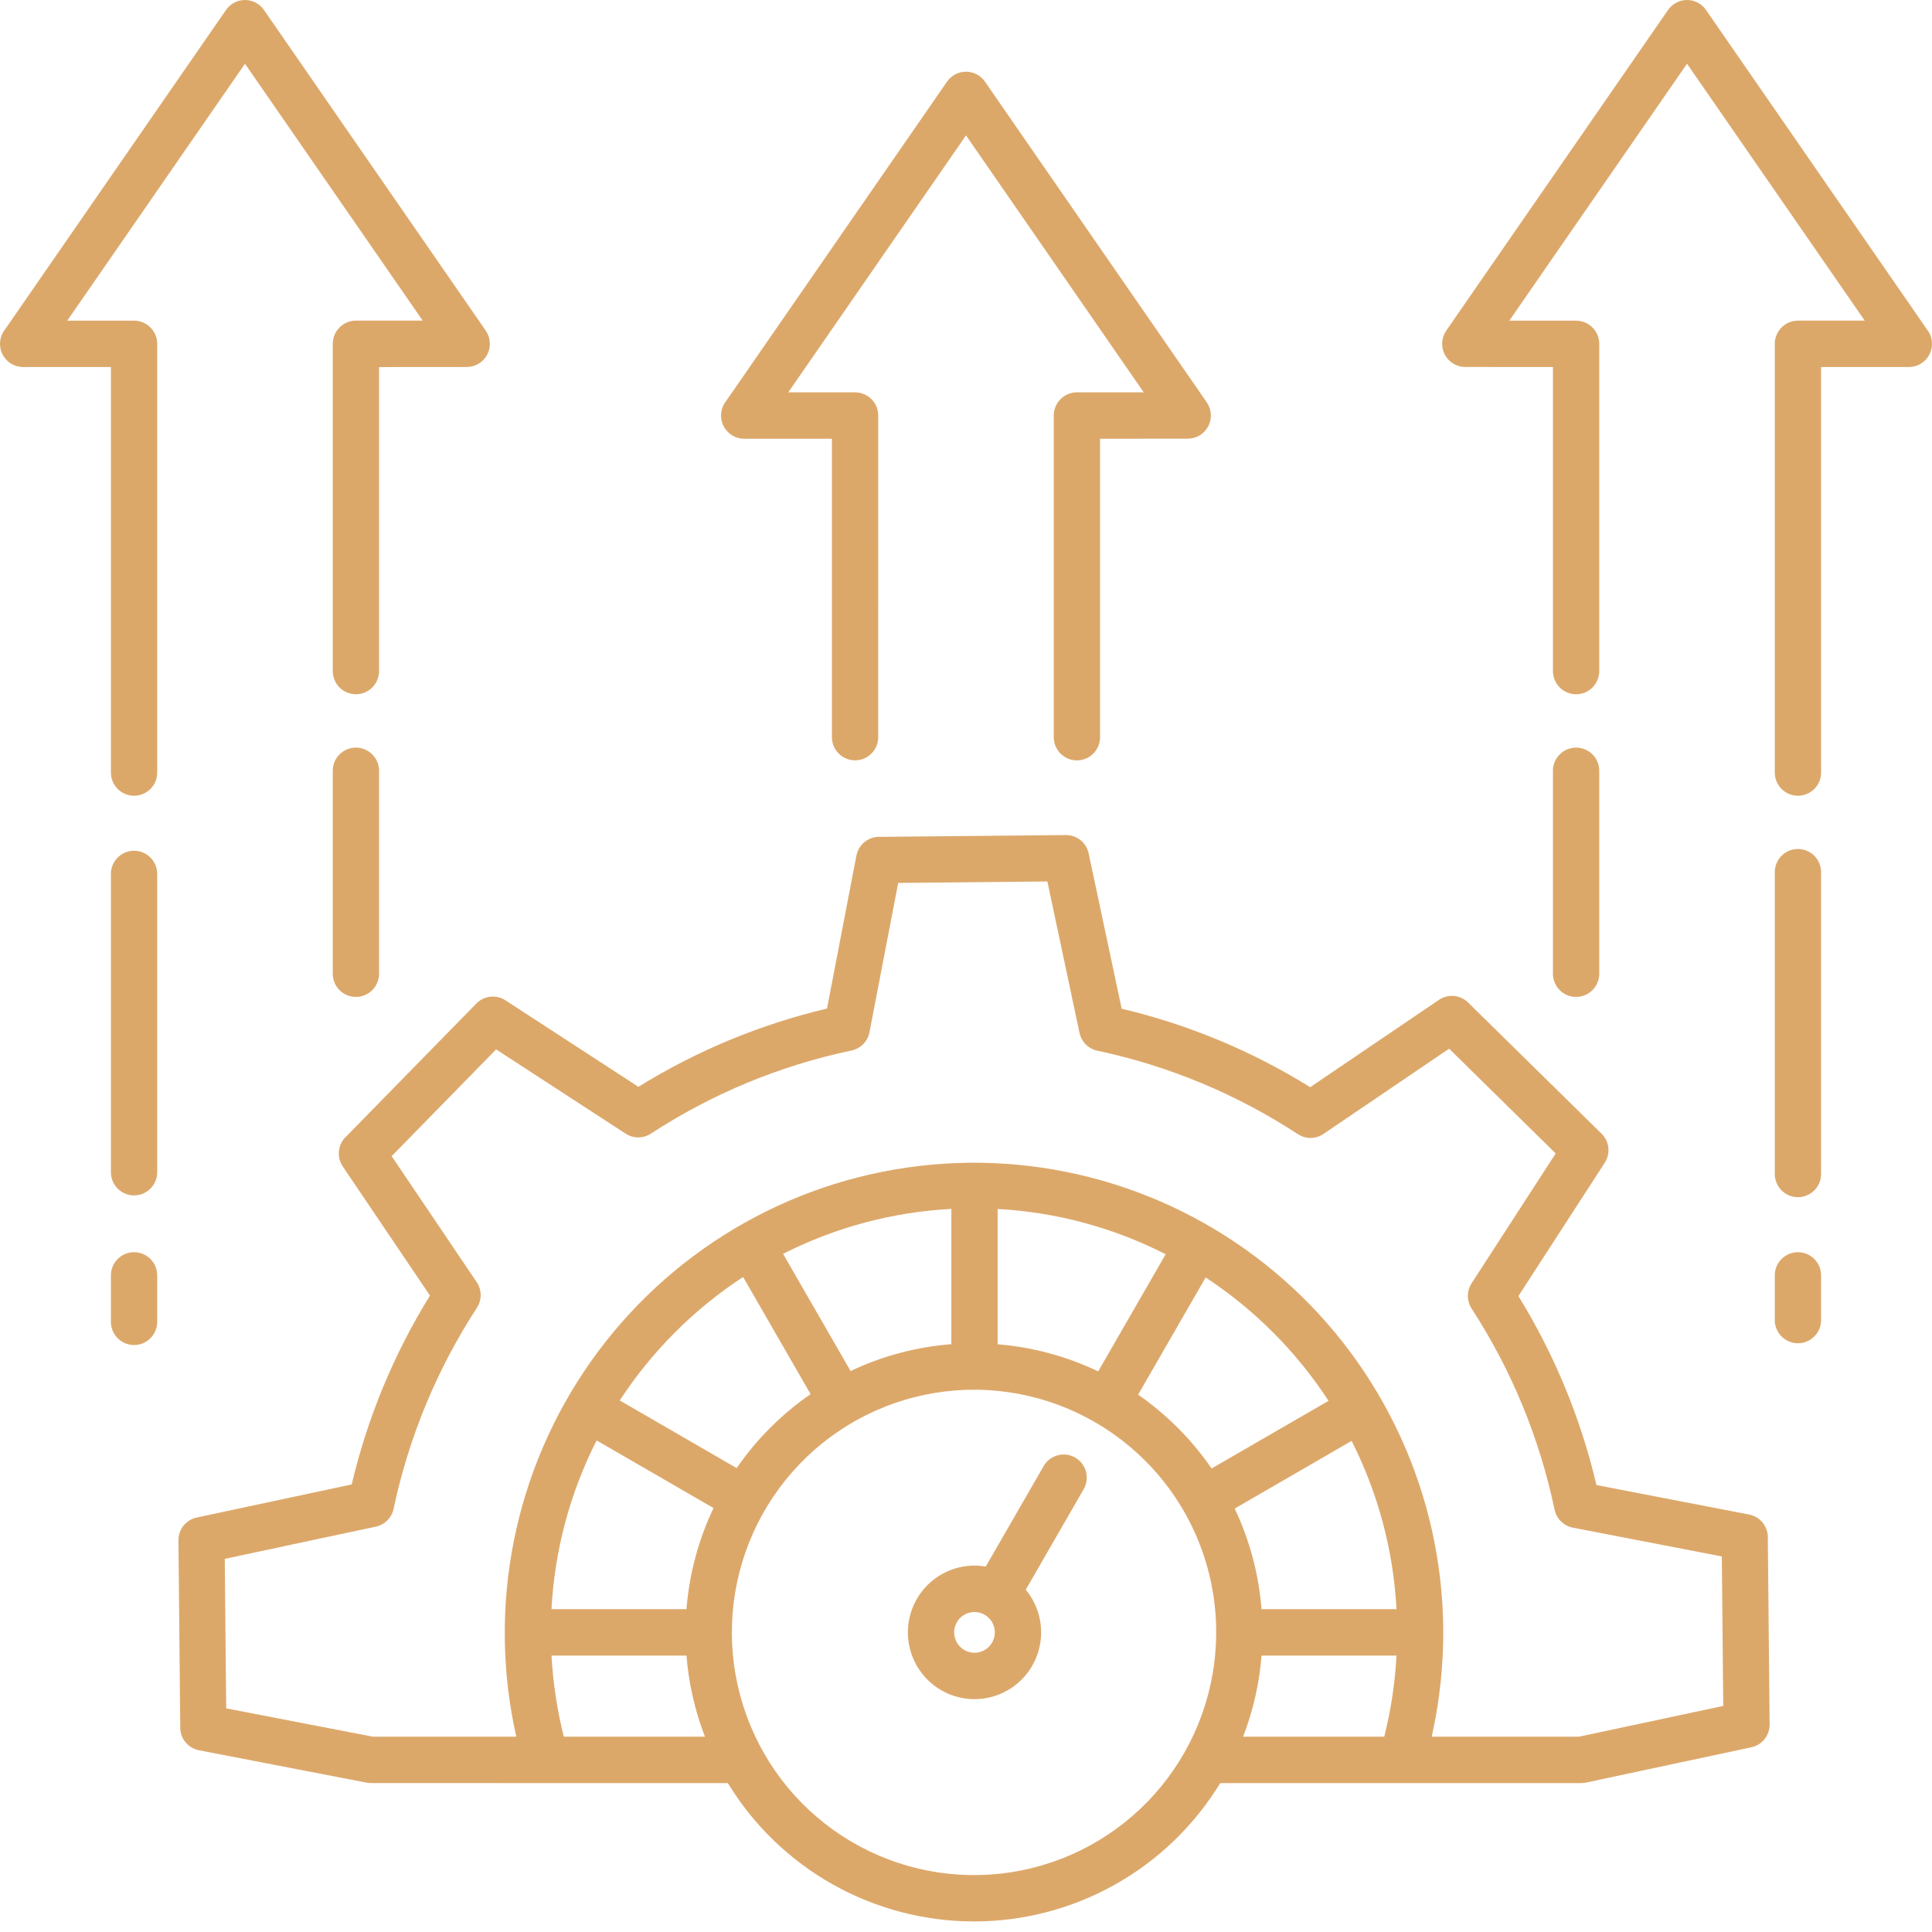 <svg width="120" height="120" viewBox="0 0 120 120" fill="none" xmlns="http://www.w3.org/2000/svg">
<path fill-rule="evenodd" clip-rule="evenodd" d="M71.133 90.732C68.672 88.266 65.434 86.732 61.971 86.39C58.508 86.049 55.034 86.921 52.141 88.859C49.248 90.797 47.115 93.68 46.105 97.017C45.095 100.355 45.271 103.94 46.603 107.162C47.935 110.383 50.34 113.043 53.409 114.687C56.478 116.33 60.021 116.857 63.434 116.176C66.847 115.496 69.918 113.65 72.126 110.954C74.333 108.258 75.54 104.878 75.539 101.391C75.542 99.411 75.154 97.45 74.398 95.621C73.642 93.792 72.533 92.13 71.134 90.732H71.133ZM44.318 93.668L37.057 89.467C35.402 92.727 34.447 96.298 34.254 99.95H42.638C42.809 97.771 43.379 95.641 44.318 93.668ZM50.347 86.593C48.551 87.832 46.995 89.389 45.755 91.186L38.494 86.984C40.492 83.926 43.101 81.315 46.156 79.316L50.348 86.593H50.347ZM59.09 83.49V75.088C55.45 75.278 51.891 76.228 48.639 77.879L52.832 85.157C54.799 84.223 56.92 83.657 59.09 83.49ZM68.21 85.18L72.402 77.904C69.157 76.248 65.602 75.29 61.965 75.091V83.495C64.132 83.67 66.249 84.241 68.21 85.18ZM75.255 91.209C74.022 89.417 72.476 87.864 70.691 86.624L74.885 79.346C77.929 81.346 80.527 83.954 82.518 87.008L75.257 91.209H75.255ZM83.951 89.497L76.69 93.699C77.621 95.664 78.186 97.782 78.356 99.95H86.74C86.547 96.309 85.597 92.749 83.952 89.497H83.951ZM60.528 100.125C60.777 100.125 61.022 100.2 61.229 100.339C61.437 100.478 61.599 100.675 61.694 100.907C61.79 101.138 61.815 101.392 61.766 101.638C61.718 101.883 61.597 102.109 61.421 102.286C61.244 102.463 61.019 102.583 60.774 102.632C60.529 102.681 60.275 102.656 60.044 102.56C59.814 102.464 59.617 102.302 59.478 102.094C59.339 101.886 59.265 101.641 59.265 101.391C59.265 101.225 59.297 101.06 59.361 100.906C59.424 100.753 59.517 100.613 59.635 100.496C59.752 100.378 59.891 100.285 60.044 100.222C60.198 100.158 60.362 100.125 60.528 100.125ZM60.528 97.243C60.762 97.243 60.996 97.263 61.227 97.302L64.825 91.057C64.92 90.894 65.045 90.751 65.195 90.636C65.345 90.522 65.515 90.438 65.697 90.389C65.879 90.34 66.069 90.328 66.256 90.353C66.443 90.378 66.623 90.44 66.786 90.534C66.949 90.629 67.091 90.755 67.206 90.905C67.32 91.055 67.404 91.226 67.453 91.409C67.501 91.591 67.513 91.781 67.488 91.968C67.463 92.156 67.402 92.336 67.308 92.499L63.712 98.739C64.313 99.465 64.65 100.374 64.666 101.317C64.683 102.26 64.378 103.18 63.802 103.926C63.227 104.672 62.415 105.2 61.5 105.421C60.585 105.642 59.623 105.545 58.771 105.144C57.919 104.743 57.229 104.064 56.814 103.217C56.399 102.37 56.285 101.407 56.49 100.487C56.695 99.567 57.206 98.743 57.941 98.154C58.675 97.564 59.588 97.242 60.529 97.242L60.528 97.243ZM77.214 107.868H85.978C86.393 106.218 86.648 104.531 86.74 102.832H78.357C78.221 104.557 77.835 106.254 77.212 107.868H77.214ZM35.02 107.868H43.784C43.161 106.254 42.775 104.557 42.639 102.832H34.256C34.349 104.531 34.605 106.218 35.019 107.868H35.02ZM23.158 107.868L14.05 106.109L13.96 96.824L23.342 94.823C23.624 94.763 23.882 94.619 24.082 94.41C24.281 94.201 24.413 93.936 24.46 93.651C25.406 89.226 27.156 85.014 29.625 81.225C29.778 80.989 29.858 80.713 29.856 80.43C29.854 80.148 29.768 79.873 29.611 79.64L24.327 71.811L30.815 65.18L38.862 70.415C39.099 70.57 39.375 70.65 39.658 70.647C39.94 70.644 40.215 70.558 40.449 70.399C44.242 67.926 48.46 66.18 52.888 65.249C53.166 65.191 53.42 65.052 53.619 64.85C53.818 64.648 53.952 64.391 54.005 64.112L55.789 54.839L65.054 54.749L67.05 64.151C67.11 64.434 67.254 64.693 67.463 64.893C67.671 65.093 67.935 65.225 68.22 65.273C72.635 66.219 76.839 67.973 80.619 70.448C80.866 70.609 81.157 70.689 81.451 70.679C81.745 70.668 82.029 70.567 82.264 70.389L90.008 65.135L96.627 71.643L91.402 79.709C91.248 79.947 91.168 80.224 91.171 80.507C91.174 80.79 91.26 81.066 91.418 81.3C93.885 85.101 95.628 89.327 96.556 93.765C96.614 94.043 96.753 94.298 96.955 94.497C97.157 94.696 97.413 94.831 97.691 94.885L106.945 96.673L107.034 105.958L98.078 107.868H88.927C89.424 105.651 89.664 103.384 89.643 101.112C89.598 97.016 88.695 92.976 86.991 89.253C85.287 85.53 82.821 82.207 79.753 79.502C76.685 76.796 73.084 74.767 69.183 73.546C65.281 72.326 61.167 71.941 57.108 72.418C53.049 72.894 49.135 74.221 45.621 76.311C42.107 78.402 39.07 81.21 36.709 84.553C34.347 87.896 32.714 91.699 31.915 95.716C31.115 99.733 31.167 103.873 32.068 107.868H23.158ZM23.034 110.75C22.912 110.75 22.791 110.735 22.672 110.704L12.359 108.712C12.017 108.646 11.711 108.459 11.497 108.184C11.283 107.909 11.176 107.565 11.195 107.217L11.083 95.672C11.08 95.341 11.192 95.019 11.399 94.761C11.606 94.503 11.895 94.325 12.218 94.256L21.845 92.201C22.823 88.053 24.465 84.092 26.706 80.47L21.289 72.449C21.096 72.162 21.012 71.814 21.054 71.471C21.096 71.126 21.26 70.809 21.517 70.577L29.59 62.327C29.827 62.086 30.142 61.936 30.478 61.904C30.814 61.873 31.151 61.961 31.429 62.154L39.653 67.504C43.271 65.263 47.227 63.622 51.367 62.644L53.193 53.144C53.259 52.802 53.446 52.495 53.72 52.281C53.994 52.066 54.337 51.959 54.684 51.978L66.206 51.867C66.536 51.864 66.857 51.976 67.114 52.184C67.372 52.391 67.55 52.681 67.618 53.005L69.669 62.653C73.81 63.633 77.764 65.279 81.379 67.527L89.377 62.102C89.65 61.916 89.98 61.83 90.309 61.86C90.639 61.89 90.948 62.034 91.184 62.266L99.477 70.416C99.718 70.653 99.867 70.968 99.899 71.305C99.931 71.642 99.842 71.98 99.65 72.258L94.311 80.502C96.546 84.127 98.184 88.091 99.159 92.239L108.639 94.07C108.981 94.136 109.288 94.323 109.502 94.598C109.716 94.873 109.823 95.216 109.803 95.565L109.914 107.112C109.917 107.442 109.805 107.764 109.599 108.022C109.392 108.28 109.102 108.459 108.779 108.527L98.608 110.699C98.482 110.734 98.352 110.752 98.221 110.751H75.79C74.189 113.376 71.942 115.545 69.264 117.049C66.586 118.554 63.568 119.344 60.498 119.344C57.428 119.344 54.41 118.554 51.732 117.049C49.054 115.545 46.807 113.376 45.206 110.751L23.034 110.75ZM96.456 47.928V60.529C96.469 60.903 96.627 61.256 96.895 61.516C97.163 61.775 97.521 61.92 97.894 61.92C98.267 61.92 98.625 61.775 98.893 61.516C99.161 61.256 99.319 60.903 99.332 60.529V47.928C99.339 47.734 99.307 47.541 99.238 47.36C99.168 47.179 99.064 47.014 98.929 46.875C98.795 46.736 98.634 46.625 98.456 46.549C98.278 46.473 98.087 46.434 97.894 46.434C97.701 46.434 97.509 46.473 97.332 46.549C97.154 46.625 96.993 46.736 96.859 46.875C96.724 47.014 96.62 47.179 96.55 47.36C96.481 47.541 96.449 47.734 96.456 47.928ZM113.111 47.928C113.118 48.121 113.087 48.315 113.018 48.496C112.949 48.677 112.844 48.843 112.71 48.983C112.575 49.122 112.414 49.234 112.236 49.31C112.058 49.386 111.867 49.425 111.673 49.425C111.479 49.425 111.288 49.386 111.11 49.31C110.932 49.234 110.771 49.122 110.636 48.983C110.502 48.843 110.397 48.677 110.329 48.496C110.26 48.315 110.228 48.121 110.235 47.928V21.357C110.235 20.975 110.387 20.608 110.657 20.338C110.927 20.067 111.293 19.915 111.674 19.915H115.822L104.784 3.959L93.745 19.918H97.894C98.275 19.918 98.641 20.07 98.911 20.34C99.181 20.61 99.333 20.977 99.333 21.36V41.629C99.34 41.823 99.308 42.016 99.238 42.197C99.169 42.377 99.064 42.542 98.93 42.682C98.796 42.821 98.635 42.932 98.457 43.008C98.279 43.084 98.088 43.123 97.895 43.123C97.701 43.123 97.51 43.084 97.332 43.008C97.154 42.932 96.994 42.821 96.859 42.682C96.725 42.542 96.62 42.377 96.551 42.197C96.482 42.016 96.45 41.823 96.457 41.629V22.798L91.005 22.794C90.744 22.793 90.488 22.721 90.265 22.585C90.041 22.45 89.859 22.256 89.738 22.024C89.617 21.792 89.561 21.532 89.576 21.27C89.591 21.009 89.678 20.757 89.826 20.541L103.59 0.641C103.719 0.446 103.895 0.285 104.101 0.174C104.307 0.062 104.537 0.002 104.771 6.16142e-05C105.005 -0.002 105.236 0.053 105.444 0.161C105.652 0.269 105.83 0.426 105.964 0.619L119.676 20.444C119.848 20.655 119.957 20.911 119.99 21.182C120.022 21.452 119.978 21.727 119.861 21.973C119.745 22.22 119.561 22.428 119.331 22.574C119.102 22.72 118.835 22.797 118.563 22.798H113.111V47.928ZM113.111 72.862C113.118 73.055 113.087 73.249 113.018 73.43C112.949 73.611 112.844 73.777 112.71 73.917C112.575 74.056 112.414 74.168 112.236 74.243C112.058 74.32 111.867 74.359 111.673 74.359C111.479 74.359 111.288 74.32 111.11 74.243C110.932 74.168 110.771 74.056 110.636 73.917C110.502 73.777 110.397 73.611 110.329 73.43C110.26 73.249 110.228 73.055 110.235 72.862V54.229C110.228 54.035 110.26 53.842 110.329 53.66C110.397 53.479 110.502 53.313 110.636 53.174C110.771 53.034 110.932 52.923 111.11 52.847C111.288 52.771 111.479 52.732 111.673 52.732C111.867 52.732 112.058 52.771 112.236 52.847C112.414 52.923 112.575 53.034 112.71 53.174C112.844 53.313 112.949 53.479 113.018 53.66C113.087 53.842 113.118 54.035 113.111 54.229V72.862ZM113.111 82.045C113.097 82.418 112.939 82.77 112.671 83.029C112.403 83.287 112.045 83.432 111.673 83.432C111.301 83.432 110.943 83.287 110.675 83.029C110.407 82.77 110.249 82.418 110.235 82.045V79.163C110.249 78.79 110.407 78.438 110.675 78.179C110.943 77.92 111.301 77.776 111.673 77.776C112.045 77.776 112.403 77.92 112.671 78.179C112.939 78.438 113.097 78.79 113.111 79.163V82.045V82.045ZM20.668 47.928V60.529C20.681 60.903 20.838 61.256 21.106 61.516C21.375 61.775 21.733 61.92 22.105 61.92C22.478 61.92 22.836 61.775 23.105 61.516C23.373 61.256 23.53 60.903 23.543 60.529V47.928C23.55 47.734 23.518 47.541 23.449 47.36C23.38 47.179 23.275 47.014 23.141 46.875C23.007 46.736 22.846 46.625 22.668 46.549C22.49 46.473 22.299 46.434 22.105 46.434C21.912 46.434 21.721 46.473 21.543 46.549C21.365 46.625 21.204 46.736 21.07 46.875C20.936 47.014 20.831 47.179 20.762 47.36C20.693 47.541 20.661 47.734 20.668 47.928ZM9.764 47.928C9.772 48.121 9.74 48.315 9.671 48.496C9.602 48.677 9.497 48.843 9.363 48.983C9.229 49.122 9.068 49.234 8.89 49.31C8.712 49.386 8.52 49.425 8.326 49.425C8.133 49.425 7.941 49.386 7.763 49.31C7.585 49.234 7.424 49.122 7.29 48.983C7.156 48.843 7.051 48.677 6.982 48.496C6.913 48.315 6.881 48.121 6.889 47.928V22.798H1.437C1.165 22.798 0.899 22.72 0.669 22.575C0.439 22.429 0.255 22.22 0.139 21.974C0.022 21.728 -0.022 21.453 0.01 21.183C0.043 20.912 0.152 20.656 0.324 20.445L14.037 0.62C14.17 0.427 14.348 0.27 14.556 0.162C14.764 0.054 14.995 -0.001 15.229 0.001C15.464 0.003 15.694 0.063 15.899 0.174C16.105 0.286 16.281 0.447 16.411 0.642L30.175 20.542C30.323 20.758 30.409 21.01 30.424 21.271C30.44 21.532 30.384 21.793 30.262 22.025C30.141 22.256 29.959 22.451 29.735 22.586C29.512 22.722 29.256 22.794 28.995 22.795L23.543 22.799V41.628C23.55 41.821 23.518 42.014 23.449 42.195C23.38 42.376 23.275 42.541 23.141 42.68C23.007 42.82 22.846 42.931 22.668 43.006C22.49 43.082 22.299 43.121 22.105 43.121C21.912 43.121 21.721 43.082 21.543 43.006C21.365 42.931 21.204 42.82 21.07 42.68C20.936 42.541 20.831 42.376 20.762 42.195C20.693 42.014 20.661 41.821 20.668 41.628V21.357C20.668 20.975 20.819 20.608 21.089 20.338C21.359 20.067 21.725 19.915 22.106 19.915H26.255L15.216 3.959L4.178 19.916H8.326C8.708 19.916 9.074 20.068 9.344 20.339C9.614 20.609 9.765 20.976 9.765 21.358V47.928H9.764ZM9.764 72.862C9.75 73.234 9.592 73.587 9.324 73.846C9.056 74.104 8.699 74.249 8.326 74.249C7.954 74.249 7.597 74.104 7.329 73.846C7.06 73.587 6.903 73.234 6.889 72.862V54.229C6.903 53.856 7.06 53.504 7.329 53.245C7.597 52.986 7.954 52.842 8.326 52.842C8.699 52.842 9.056 52.986 9.324 53.245C9.592 53.504 9.75 53.856 9.764 54.229V72.862ZM9.764 82.045C9.772 82.239 9.74 82.432 9.671 82.613C9.602 82.795 9.497 82.96 9.363 83.1C9.229 83.24 9.068 83.351 8.89 83.427C8.712 83.503 8.52 83.542 8.326 83.542C8.133 83.542 7.941 83.503 7.763 83.427C7.585 83.351 7.424 83.24 7.29 83.1C7.156 82.96 7.051 82.795 6.982 82.613C6.913 82.432 6.881 82.239 6.889 82.045V79.163C6.903 78.79 7.06 78.438 7.329 78.179C7.597 77.92 7.954 77.776 8.326 77.776C8.699 77.776 9.056 77.92 9.324 78.179C9.592 78.438 9.75 78.79 9.764 79.163V82.045V82.045ZM54.548 45.732C54.555 45.926 54.523 46.119 54.454 46.3C54.385 46.48 54.28 46.645 54.145 46.785C54.011 46.924 53.85 47.035 53.673 47.111C53.495 47.187 53.303 47.226 53.11 47.226C52.917 47.226 52.726 47.187 52.548 47.111C52.37 47.035 52.209 46.924 52.075 46.785C51.941 46.645 51.836 46.48 51.767 46.3C51.697 46.119 51.665 45.926 51.672 45.732V27.251H46.221C45.949 27.251 45.682 27.173 45.453 27.027C45.223 26.881 45.039 26.673 44.922 26.427C44.806 26.18 44.762 25.906 44.794 25.635C44.827 25.365 44.936 25.109 45.108 24.898L58.82 5.073C58.953 4.88 59.132 4.722 59.34 4.614C59.548 4.507 59.779 4.451 60.013 4.453C60.247 4.456 60.477 4.515 60.683 4.627C60.889 4.739 61.065 4.899 61.194 5.095L74.958 24.995C75.106 25.21 75.192 25.462 75.208 25.724C75.223 25.985 75.167 26.245 75.046 26.477C74.925 26.709 74.743 26.903 74.519 27.039C74.296 27.174 74.04 27.247 73.779 27.247L68.327 27.252V45.732C68.334 45.926 68.303 46.119 68.234 46.301C68.165 46.482 68.06 46.647 67.926 46.787C67.792 46.927 67.631 47.038 67.453 47.114C67.274 47.19 67.083 47.229 66.889 47.229C66.696 47.229 66.504 47.19 66.326 47.114C66.148 47.038 65.987 46.927 65.853 46.787C65.718 46.647 65.614 46.482 65.545 46.301C65.476 46.119 65.444 45.926 65.451 45.732V25.81C65.451 25.428 65.603 25.061 65.873 24.79C66.143 24.52 66.509 24.368 66.89 24.368H71.039L60 8.41L48.961 24.369H53.11C53.492 24.369 53.858 24.521 54.128 24.791C54.398 25.062 54.549 25.429 54.549 25.811L54.548 45.732Z" fill="#DCA86A"/>
</svg>
